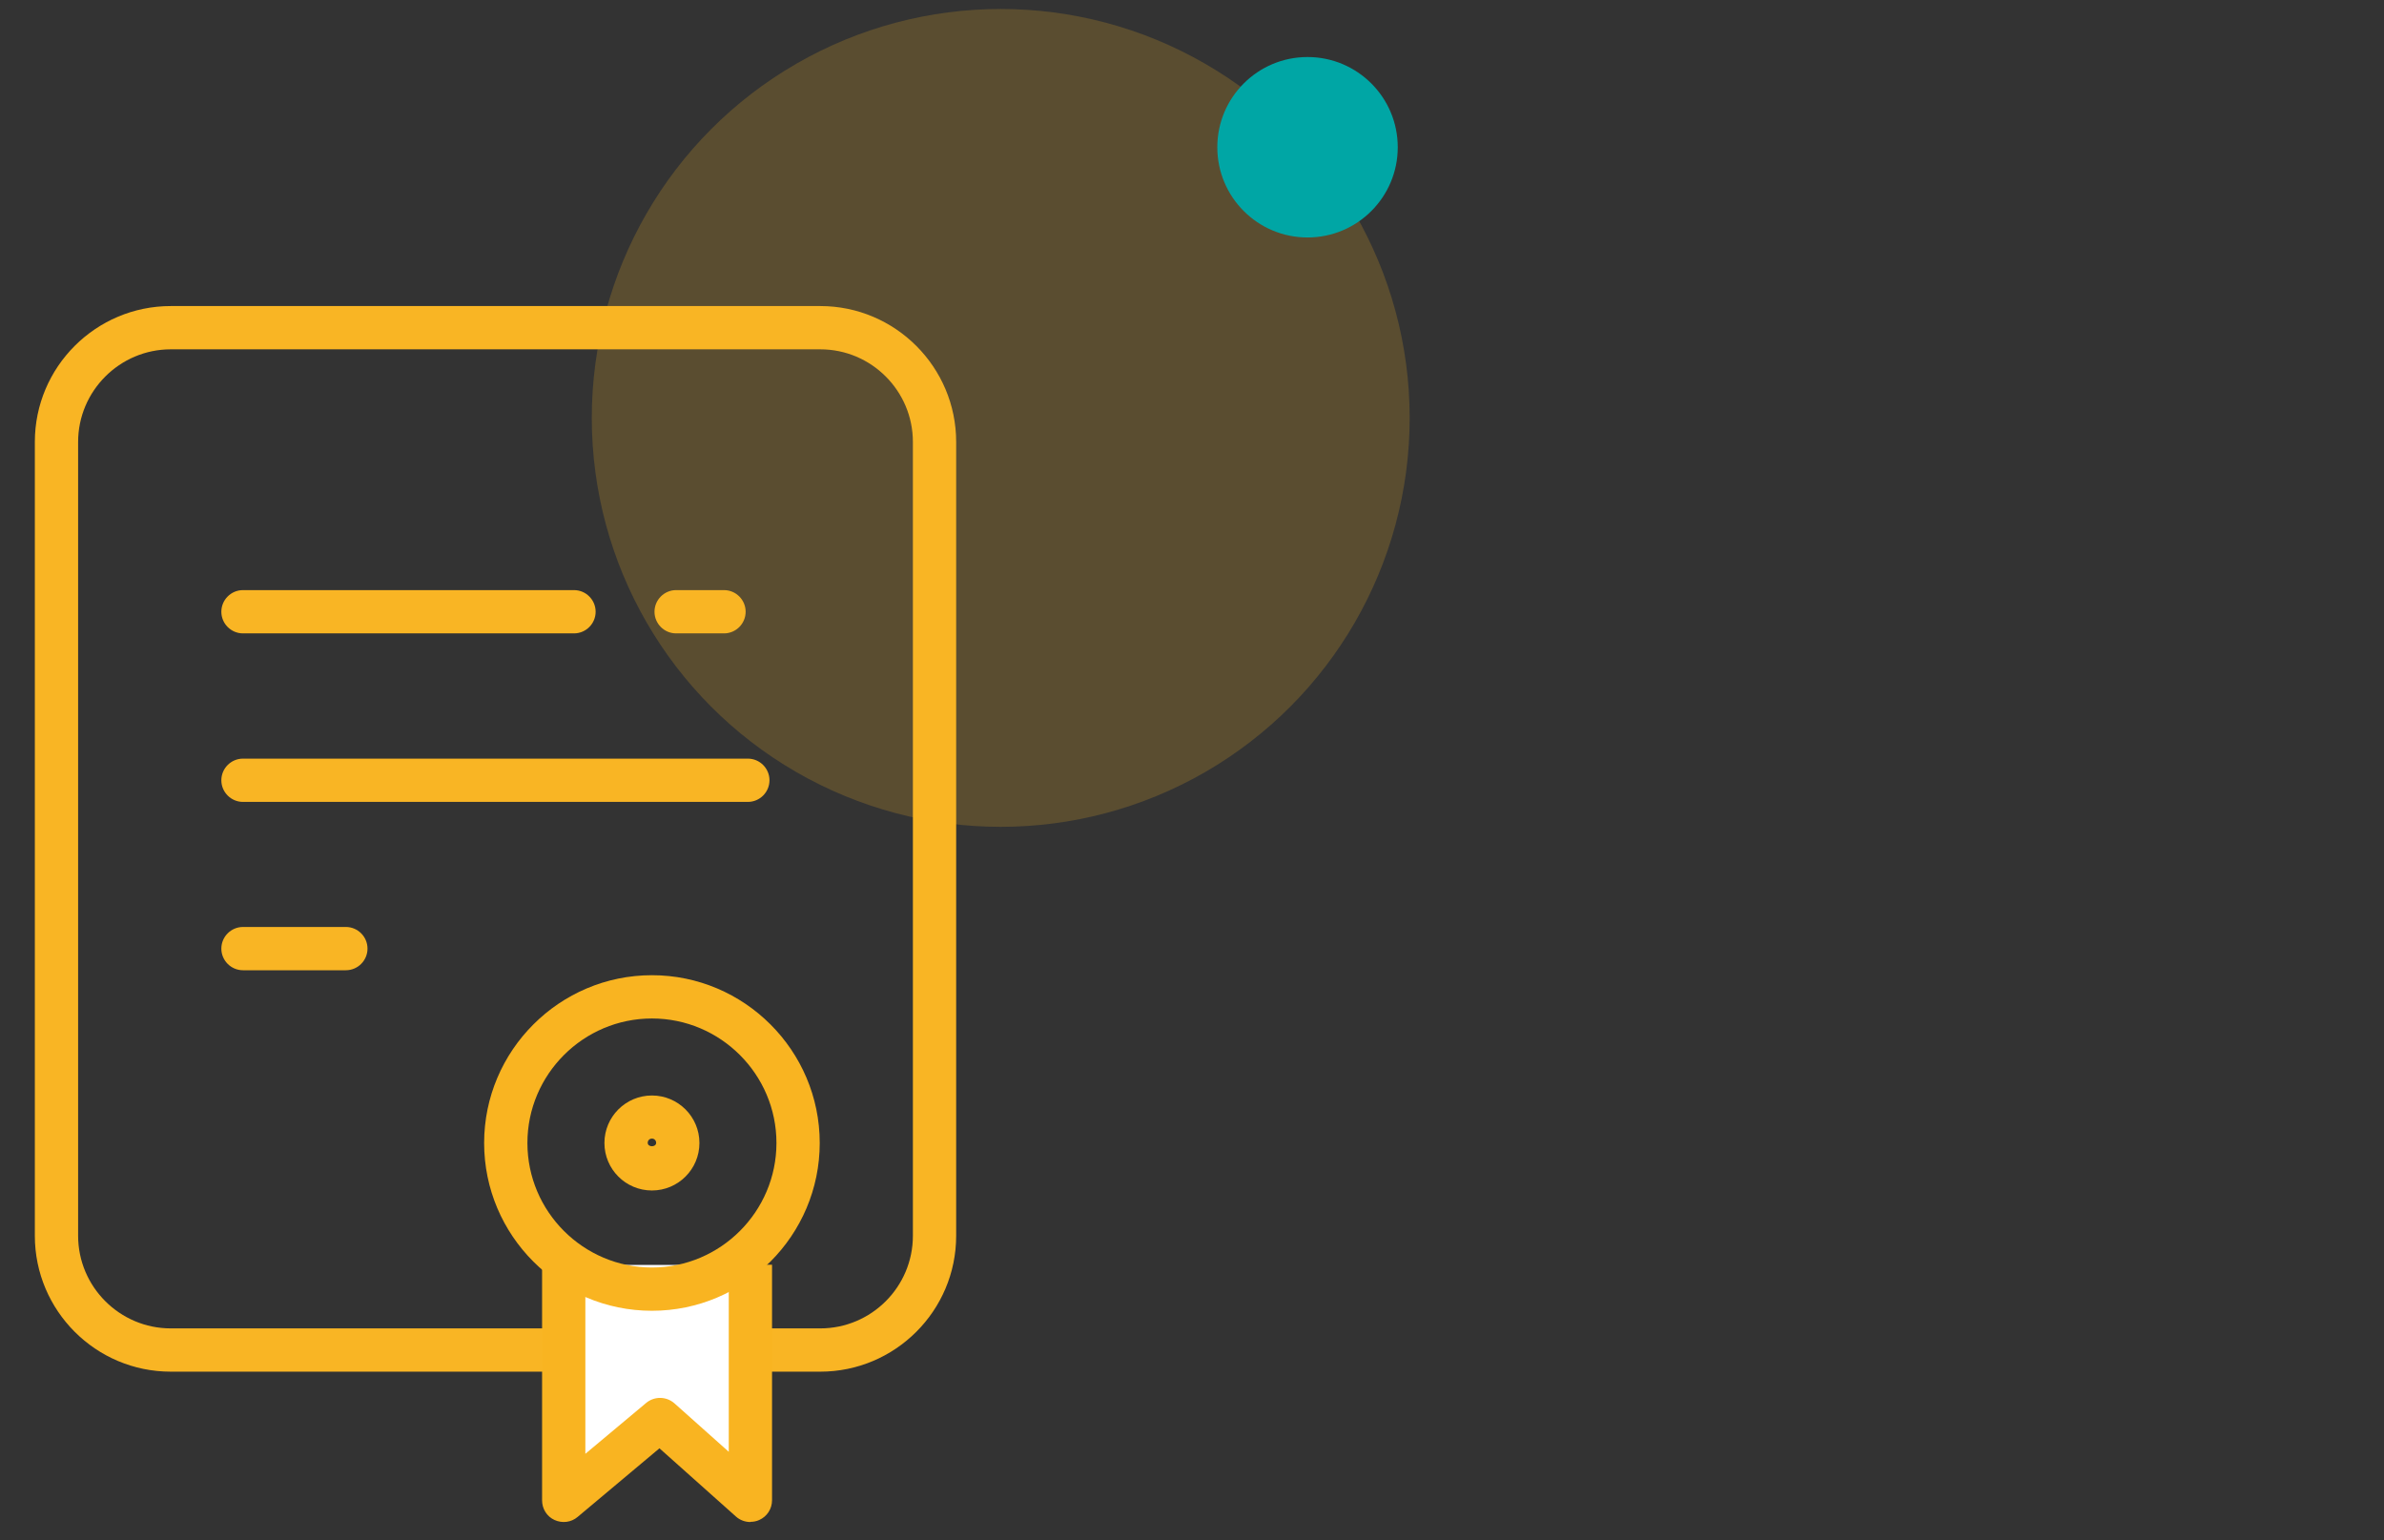 <?xml version="1.0" encoding="UTF-8"?><svg id="Calque_1" xmlns="http://www.w3.org/2000/svg" viewBox="0 0 130 84"><rect x="0" y="0" width="130" height="84" fill="#333333" stroke="none"/><defs><style>.cls-1{fill:#f9b421;}.cls-1,.cls-2,.cls-3,.cls-4,.cls-5,.cls-6{stroke-width:0px;}.cls-2{isolation:isolate;opacity:.2;}.cls-2,.cls-6{fill:#f9b524;}.cls-3{fill:#00a6a5;}.cls-4{fill:none;}.cls-5{fill:#fff;}</style></defs><g id="Groupe_407"><circle id="Ellipse_246" class="cls-2" cx="54.57" cy="22.79" r="22.3"/><circle id="Ellipse_247" class="cls-3" cx="71.3" cy="8.03" r="4.92"/><g id="Rectangle_839"><rect class="cls-4" x="1.44" y="16.23" width="51.16" height="59.03" rx="7.87" ry="7.87"/><path class="cls-6" d="m44.73,74.8H9.31c-4.09,0-7.41-3.33-7.41-7.41V24.1c0-4.09,3.33-7.41,7.41-7.41h35.42c4.09,0,7.41,3.33,7.41,7.41v43.29c0,4.09-3.33,7.41-7.41,7.41ZM9.31,19.05c-2.78,0-5.05,2.27-5.05,5.05v43.29c0,2.78,2.27,5.05,5.05,5.05h35.42c2.78,0,5.05-2.26,5.05-5.05V24.1c0-2.78-2.26-5.05-5.05-5.05H9.31Z"/></g><path id="Tracé_406" class="cls-5" d="m40.92,68.98v12.84l-4.93-4.4-5.25,4.4v-12.84"/><path class="cls-1" d="m40.92,83c-.28,0-.57-.1-.79-.3l-4.17-3.72-4.46,3.74c-.35.3-.84.36-1.26.17-.42-.19-.68-.61-.68-1.07v-12.84h2.36v10.3l3.31-2.77c.45-.38,1.11-.37,1.55.02l2.96,2.64v-10.2h2.36v12.84c0,.47-.27.89-.7,1.08-.15.07-.32.1-.48.1Z"/><path class="cls-1" d="m35.55,71.48c-5.05,0-9.15-4.11-9.15-9.15s4.11-9.15,9.15-9.15,9.15,4.11,9.15,9.15-4.11,9.15-9.15,9.15Zm0-15.94c-3.74,0-6.79,3.05-6.79,6.79s3.05,6.79,6.79,6.79,6.79-3.05,6.79-6.79-3.05-6.79-6.79-6.79Z"/><path class="cls-1" d="m35.55,64.92c-1.43,0-2.59-1.16-2.59-2.59s1.16-2.59,2.59-2.59,2.59,1.16,2.59,2.59-1.16,2.59-2.59,2.59Zm0-2.83c-.13,0-.23.1-.23.23,0,.25.46.25.46,0,0-.13-.1-.23-.23-.23Z"/><path class="cls-6" d="m31.3,34.54H13.25c-.65,0-1.18-.53-1.18-1.18s.53-1.18,1.18-1.18h18.05c.65,0,1.18.53,1.18,1.18s-.53,1.18-1.18,1.18Z"/><path class="cls-6" d="m39.48,34.54h-2.61c-.65,0-1.18-.53-1.18-1.18s.53-1.18,1.18-1.18h2.61c.65,0,1.18.53,1.18,1.18s-.53,1.18-1.18,1.18Z"/><path class="cls-6" d="m18.86,52.91h-5.61c-.65,0-1.18-.53-1.18-1.18s.53-1.18,1.18-1.18h5.61c.65,0,1.18.53,1.18,1.18s-.53,1.18-1.18,1.18Z"/><path class="cls-6" d="m40.78,43.73H13.25c-.65,0-1.18-.53-1.18-1.18s.53-1.18,1.18-1.18h27.53c.65,0,1.18.53,1.18,1.18s-.53,1.18-1.18,1.18Z"/></g></svg>